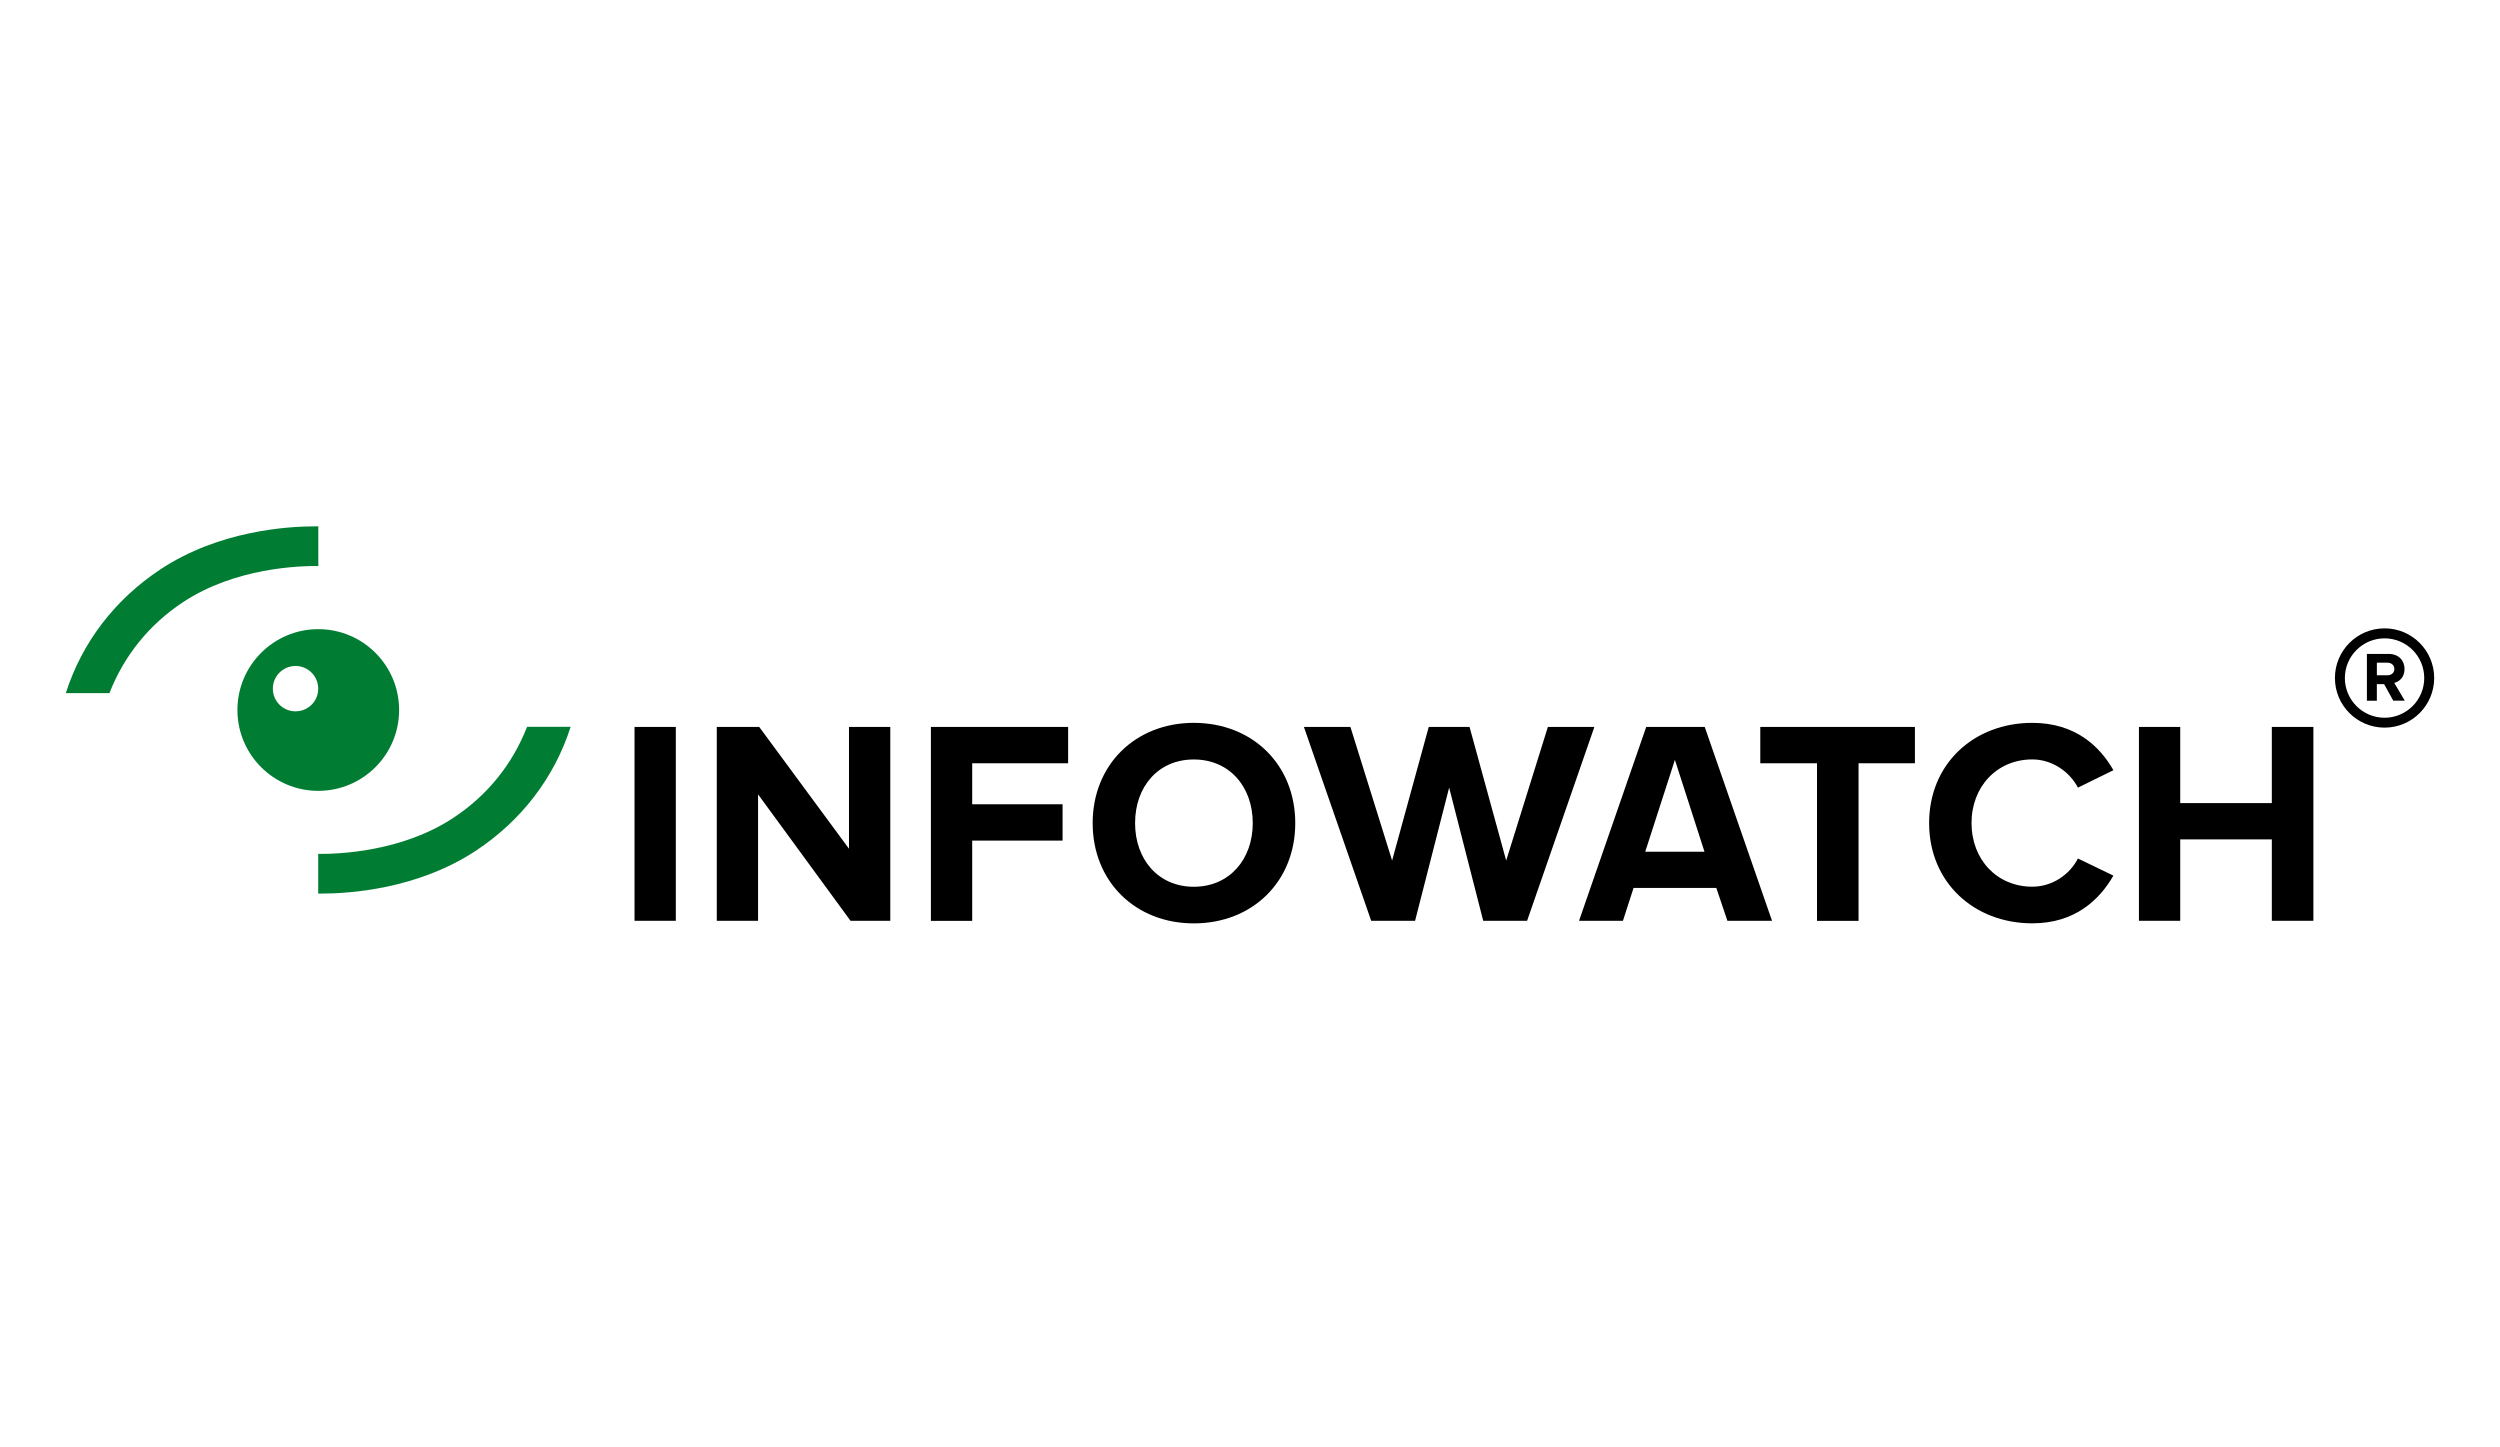 <svg width="190" height="110" viewBox="0 0 190 110" fill="none" xmlns="http://www.w3.org/2000/svg">
<g clip-path="url(#clip0_2054_3690)">
<path d="M40.058 55.238C38.952 58.072 37.046 60.445 34.476 62.143C30.496 64.78 25.593 64.91 24.185 64.896V67.912H24.447C26.501 67.912 31.728 67.593 36.185 64.642C39.607 62.377 42.126 59.126 43.369 55.238H40.057H40.058Z" fill="#007D32"/>
<path d="M8.318 52.676C9.424 49.842 11.329 47.469 13.9 45.771C17.88 43.135 22.783 43.003 24.192 43.018V40.002H23.929C21.875 40.002 16.648 40.321 12.192 43.272C8.764 45.538 6.244 48.788 5.002 52.676H8.32L8.318 52.676Z" fill="#007D32"/>
<path d="M24.188 47.816C20.797 47.816 18.044 50.569 18.044 53.961C18.044 57.352 20.797 60.105 24.188 60.105C27.58 60.105 30.333 57.352 30.333 53.961C30.333 50.569 27.585 47.816 24.189 47.816L24.188 47.816ZM22.46 54.062C21.507 54.062 20.736 53.291 20.736 52.338C20.736 51.385 21.507 50.614 22.46 50.614C23.413 50.614 24.184 51.385 24.184 52.338C24.19 53.292 23.416 54.06 22.462 54.06L22.46 54.062Z" fill="#007D32"/>
<path d="M48.224 69.98V55.247H51.362V69.98H48.224Z" fill="black"/>
<path d="M64.64 69.98L57.613 60.372V69.98H54.475V55.247H57.7L64.523 64.504V55.247H67.662V69.98H64.644H64.64Z" fill="black"/>
<path d="M70.748 69.98V55.247H81.177V58.009H73.887V61.122H80.756V63.885H73.887V69.984H70.749L70.748 69.98Z" fill="black"/>
<path d="M83.042 62.558C83.042 58.116 86.292 54.937 90.728 54.937C95.19 54.937 98.44 58.116 98.44 62.558C98.44 66.998 95.19 70.177 90.728 70.177C86.288 70.177 83.042 66.997 83.042 62.557V62.558ZM95.21 62.558C95.21 59.794 93.441 57.72 90.728 57.72C88.011 57.72 86.266 59.799 86.266 62.558C86.266 65.295 88.01 67.394 90.728 67.394C93.446 67.394 95.21 65.3 95.21 62.558Z" fill="black"/>
<path d="M138.092 69.98V58.01H133.782V55.247H145.534V58.01H141.25V69.985H138.091V69.979L138.092 69.98Z" fill="black"/>
<path d="M146.612 62.558C146.612 58.029 150.034 54.937 154.455 54.937C157.704 54.937 159.58 56.706 160.619 58.536L157.922 59.86C157.304 58.668 155.98 57.716 154.455 57.716C151.783 57.716 149.836 59.769 149.836 62.552C149.836 65.336 151.777 67.389 154.455 67.389C155.98 67.389 157.304 66.462 157.922 65.245L160.619 66.548C159.559 68.384 157.704 70.173 154.455 70.173C150.039 70.173 146.613 67.077 146.613 62.553L146.612 62.558Z" fill="black"/>
<path d="M172.658 69.98V63.794H165.697V69.98H162.559V55.247H165.697V61.036H172.658V55.247H175.817V69.98H172.655H172.658Z" fill="black"/>
<path d="M131.282 69.98L130.441 67.485H124.15L123.343 69.98H120.007L125.113 55.247H129.559L134.674 69.98H131.284H131.282ZM127.292 57.752L125.036 64.733H129.542L127.292 57.749L127.292 57.752Z" fill="black"/>
<path d="M117.638 55.249L114.47 65.401L111.686 55.249H110.132H108.584L105.8 65.401L102.632 55.249H99.098L104.21 69.98H107.546L110.132 59.87V59.894L110.138 59.87L112.724 69.98H116.06L121.172 55.249H117.638Z" fill="black"/>
<path d="M181.226 47.756C179.142 47.756 177.454 49.444 177.454 51.528C177.454 53.612 179.142 55.3 181.226 55.3C183.31 55.3 184.998 53.612 184.998 51.528C184.998 49.446 183.312 47.754 181.224 47.754L181.226 47.756ZM181.226 54.548C179.558 54.548 178.21 53.194 178.21 51.531C178.21 49.868 179.563 48.515 181.226 48.515C182.893 48.515 184.242 49.868 184.242 51.531C184.242 53.194 182.892 54.549 181.224 54.549L181.226 54.548Z" fill="black"/>
<path d="M181.892 53.258L181.193 51.995H180.64V53.258H179.885V49.699H181.547C182.287 49.699 182.744 50.186 182.744 50.845C182.744 51.474 182.348 51.808 181.962 51.899L182.763 53.252H181.892L181.892 53.258ZM181.97 50.846C181.97 50.547 181.742 50.364 181.438 50.364H180.642V51.322H181.438C181.738 51.322 181.972 51.142 181.972 50.842L181.97 50.846Z" fill="black"/>
</g>
<defs>
<clipPath id="clip0_2054_3690">
<rect width="180" height="30.176" fill="white" transform="translate(5 40)"/>
</clipPath>
</defs>
</svg>

